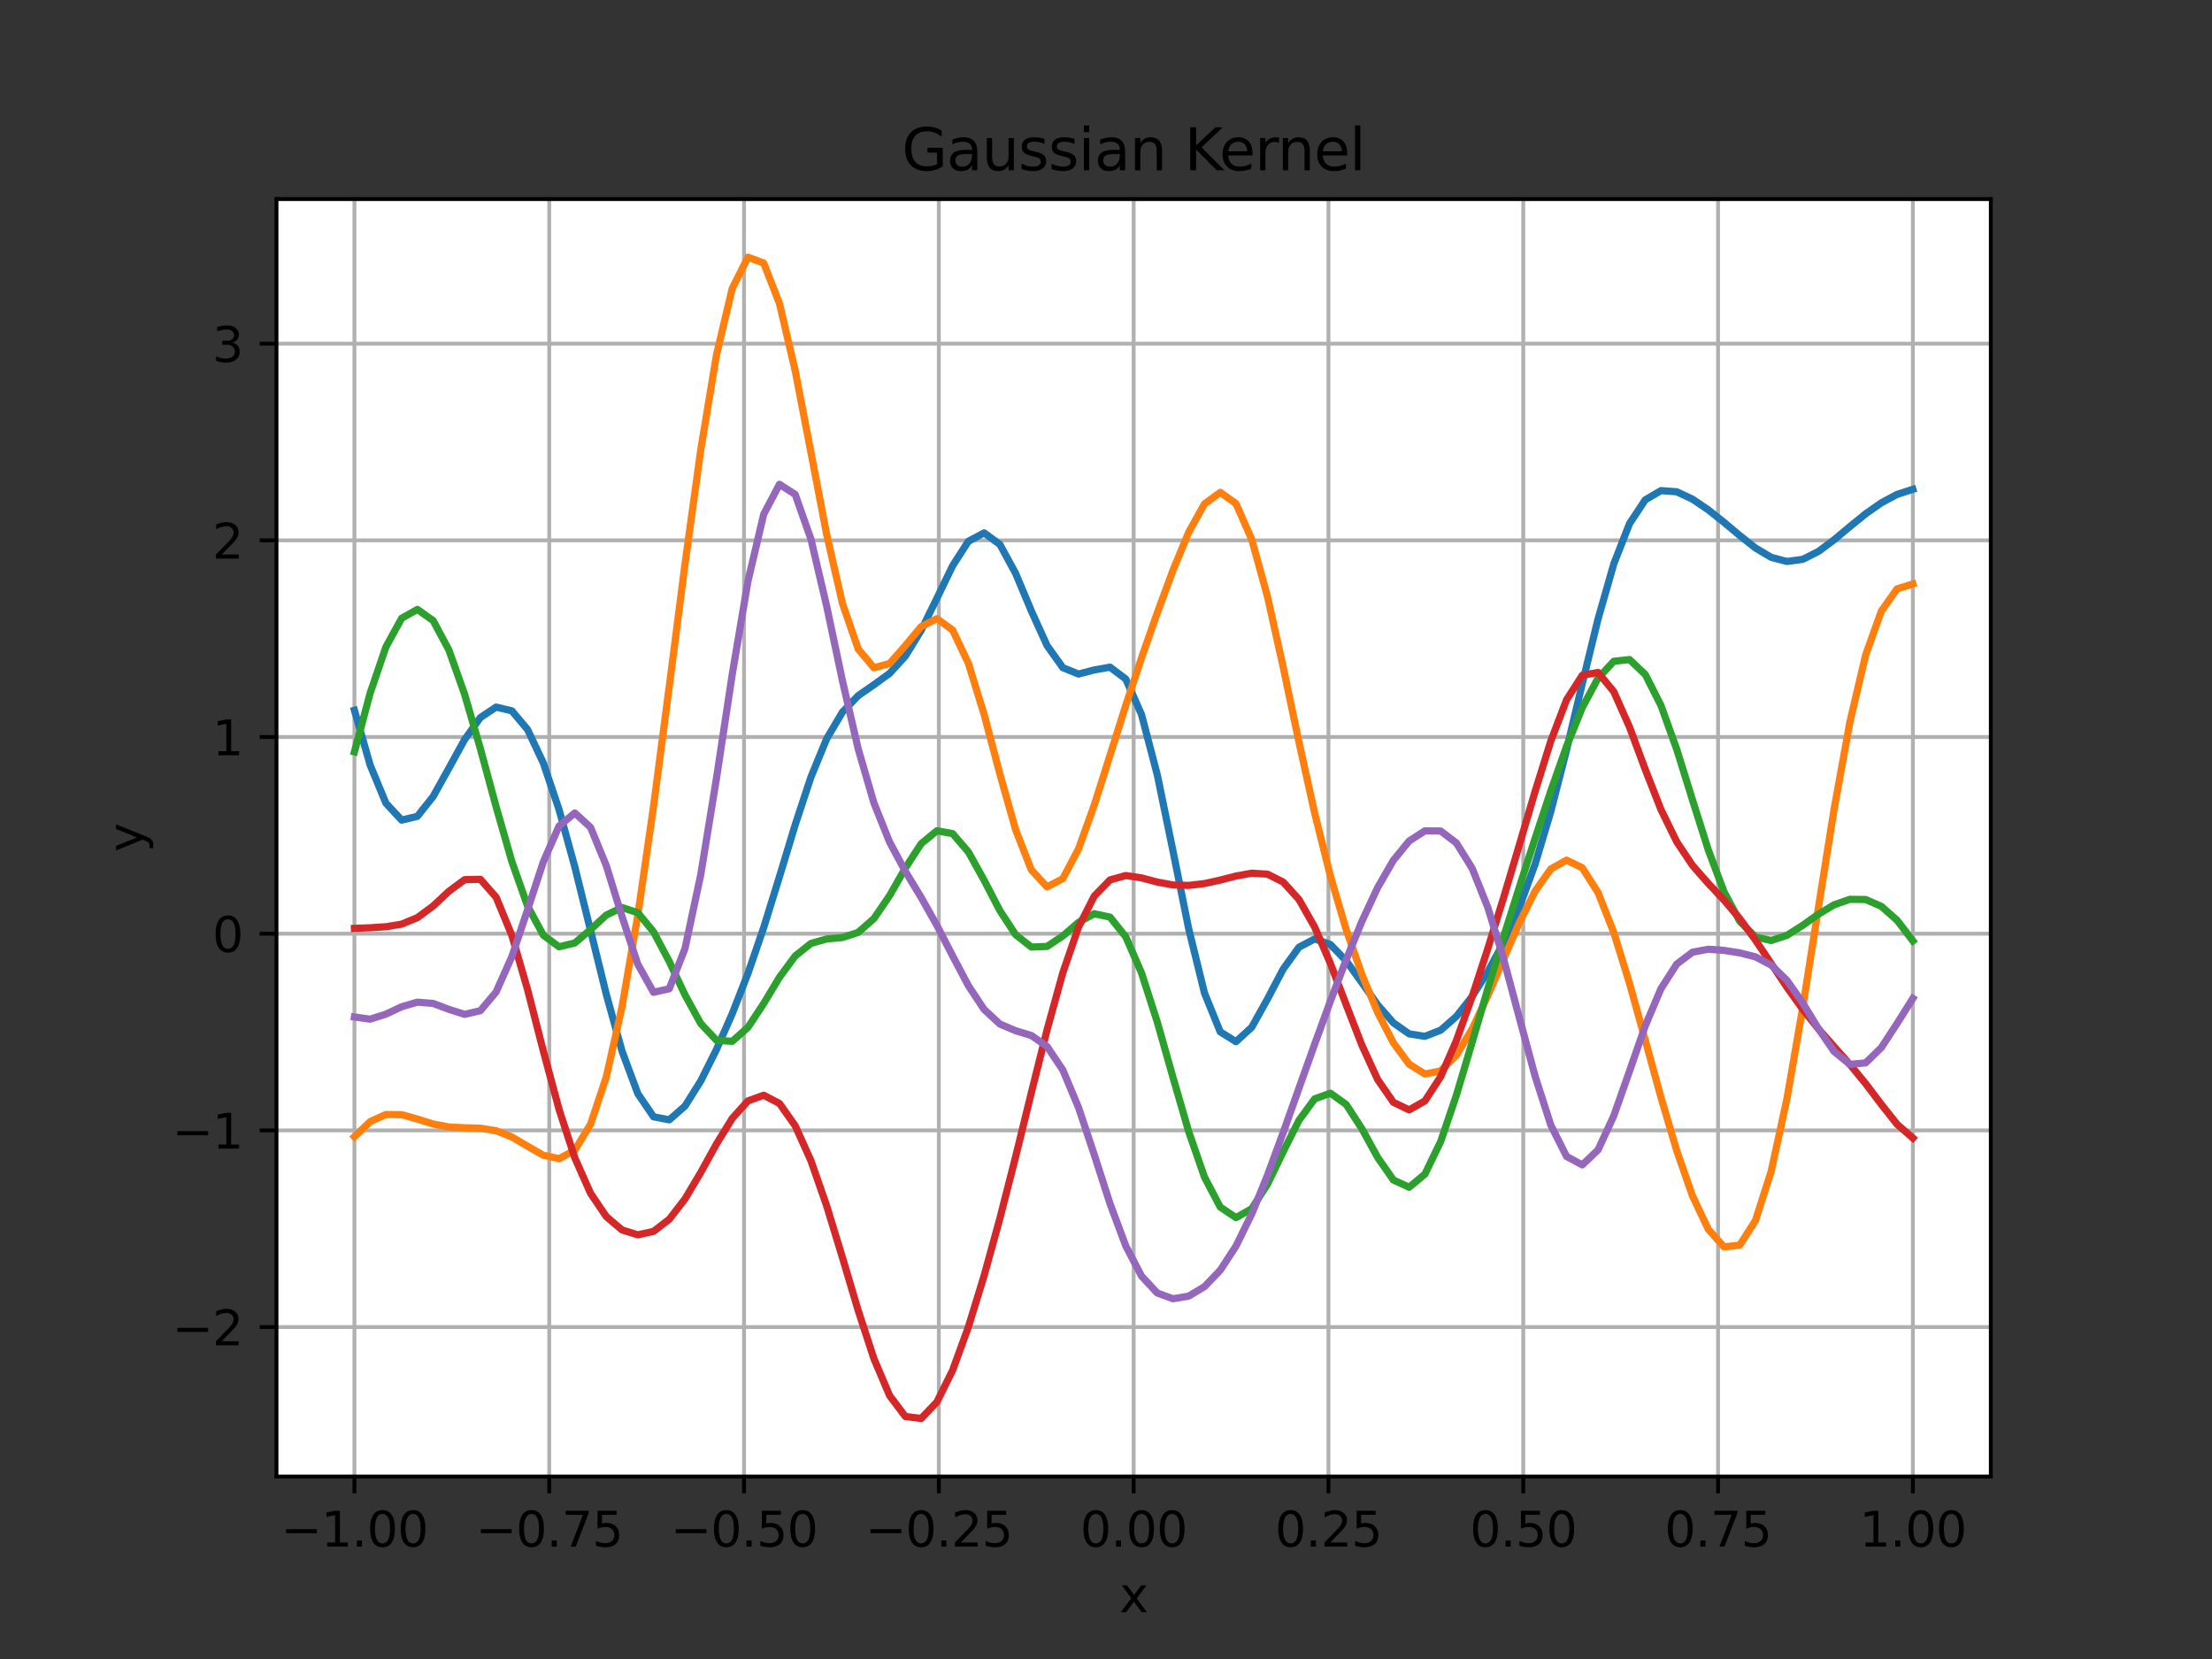 <?xml version="1.0" encoding="utf-8" standalone="no"?>
<!DOCTYPE svg PUBLIC "-//W3C//DTD SVG 1.1//EN"
  "http://www.w3.org/Graphics/SVG/1.1/DTD/svg11.dtd">
<svg xmlns:xlink="http://www.w3.org/1999/xlink" width="460.8pt" height="345.6pt" viewBox="0 0 460.8 345.6" xmlns="http://www.w3.org/2000/svg" version="1.1">
 <rect x="0" y="0" width="460.8" height="345.6" fill="#333333" stroke="none"/>
 <defs>
  <style type="text/css">*{stroke-linejoin: round; stroke-linecap: butt}</style>
 </defs>
 <g id="figure_1">
  <g id="patch_1">
   <path d="M 0 345.6 
L 460.8 345.6 
L 460.8 0 
L 0 0 
L 0 345.6 
z
" style="fill: none; opacity: 0"/>
  </g>
  <g id="axes_1">
   <g id="patch_2">
    <path d="M 57.6 307.584 
L 414.72 307.584 
L 414.72 41.472 
L 57.6 41.472 
z
" style="fill: #ffffff"/>
   </g>
   <g id="matplotlib.axis_1">
    <g id="xtick_1">
     <g id="line2d_1">
      <path d="M 73.833 307.584 
L 73.833 41.472 
" clip-path="url(#p475f5e8dbd)" style="fill: none; stroke: #b0b0b0; stroke-width: 0.8; stroke-linecap: square"/>
     </g>
     <g id="line2d_2">
      <defs>
       <path id="m6d3bdd84ae" d="M 0 0 
L 0 3.5 
" style="stroke: #000000; stroke-width: 0.8"/>
      </defs>
      <g>
       <use xlink:href="#m6d3bdd84ae" x="73.833" y="307.584" style="stroke: #000000; stroke-width: 0.8"/>
      </g>
     </g>
     <g id="text_1">
      <!-- −1.00 -->
      <g transform="translate(58.51 322.182)scale(0.1 -0.1)">
       <defs>
        <path id="DejaVuSans-2212" d="M 678 2272 
L 4684 2272 
L 4684 1741 
L 678 1741 
L 678 2272 
z
" transform="scale(0.016)"/>
        <path id="DejaVuSans-31" d="M 794 531 
L 1825 531 
L 1825 4091 
L 703 3866 
L 703 4441 
L 1819 4666 
L 2450 4666 
L 2450 531 
L 3481 531 
L 3481 0 
L 794 0 
L 794 531 
z
" transform="scale(0.016)"/>
        <path id="DejaVuSans-2e" d="M 684 794 
L 1344 794 
L 1344 0 
L 684 0 
L 684 794 
z
" transform="scale(0.016)"/>
        <path id="DejaVuSans-30" d="M 2034 4250 
Q 1547 4250 1301 3770 
Q 1056 3291 1056 2328 
Q 1056 1369 1301 889 
Q 1547 409 2034 409 
Q 2525 409 2770 889 
Q 3016 1369 3016 2328 
Q 3016 3291 2770 3770 
Q 2525 4250 2034 4250 
z
M 2034 4750 
Q 2819 4750 3233 4129 
Q 3647 3509 3647 2328 
Q 3647 1150 3233 529 
Q 2819 -91 2034 -91 
Q 1250 -91 836 529 
Q 422 1150 422 2328 
Q 422 3509 836 4129 
Q 1250 4750 2034 4750 
z
" transform="scale(0.016)"/>
       </defs>
       <use xlink:href="#DejaVuSans-2212"/>
       <use xlink:href="#DejaVuSans-31" x="83.789"/>
       <use xlink:href="#DejaVuSans-2e" x="147.412"/>
       <use xlink:href="#DejaVuSans-30" x="179.199"/>
       <use xlink:href="#DejaVuSans-30" x="242.822"/>
      </g>
     </g>
    </g>
    <g id="xtick_2">
     <g id="line2d_3">
      <path d="M 114.415 307.584 
L 114.415 41.472 
" clip-path="url(#p475f5e8dbd)" style="fill: none; stroke: #b0b0b0; stroke-width: 0.8; stroke-linecap: square"/>
     </g>
     <g id="line2d_4">
      <g>
       <use xlink:href="#m6d3bdd84ae" x="114.415" y="307.584" style="stroke: #000000; stroke-width: 0.8"/>
      </g>
     </g>
     <g id="text_2">
      <!-- −0.75 -->
      <g transform="translate(99.092 322.182)scale(0.1 -0.1)">
       <defs>
        <path id="DejaVuSans-37" d="M 525 4666 
L 3525 4666 
L 3525 4397 
L 1831 0 
L 1172 0 
L 2766 4134 
L 525 4134 
L 525 4666 
z
" transform="scale(0.016)"/>
        <path id="DejaVuSans-35" d="M 691 4666 
L 3169 4666 
L 3169 4134 
L 1269 4134 
L 1269 2991 
Q 1406 3038 1543 3061 
Q 1681 3084 1819 3084 
Q 2600 3084 3056 2656 
Q 3513 2228 3513 1497 
Q 3513 744 3044 326 
Q 2575 -91 1722 -91 
Q 1428 -91 1123 -41 
Q 819 9 494 109 
L 494 744 
Q 775 591 1075 516 
Q 1375 441 1709 441 
Q 2250 441 2565 725 
Q 2881 1009 2881 1497 
Q 2881 1984 2565 2268 
Q 2250 2553 1709 2553 
Q 1456 2553 1204 2497 
Q 953 2441 691 2322 
L 691 4666 
z
" transform="scale(0.016)"/>
       </defs>
       <use xlink:href="#DejaVuSans-2212"/>
       <use xlink:href="#DejaVuSans-30" x="83.789"/>
       <use xlink:href="#DejaVuSans-2e" x="147.412"/>
       <use xlink:href="#DejaVuSans-37" x="179.199"/>
       <use xlink:href="#DejaVuSans-35" x="242.822"/>
      </g>
     </g>
    </g>
    <g id="xtick_3">
     <g id="line2d_5">
      <path d="M 154.996 307.584 
L 154.996 41.472 
" clip-path="url(#p475f5e8dbd)" style="fill: none; stroke: #b0b0b0; stroke-width: 0.8; stroke-linecap: square"/>
     </g>
     <g id="line2d_6">
      <g>
       <use xlink:href="#m6d3bdd84ae" x="154.996" y="307.584" style="stroke: #000000; stroke-width: 0.8"/>
      </g>
     </g>
     <g id="text_3">
      <!-- −0.50 -->
      <g transform="translate(139.674 322.182)scale(0.1 -0.1)">
       <use xlink:href="#DejaVuSans-2212"/>
       <use xlink:href="#DejaVuSans-30" x="83.789"/>
       <use xlink:href="#DejaVuSans-2e" x="147.412"/>
       <use xlink:href="#DejaVuSans-35" x="179.199"/>
       <use xlink:href="#DejaVuSans-30" x="242.822"/>
      </g>
     </g>
    </g>
    <g id="xtick_4">
     <g id="line2d_7">
      <path d="M 195.578 307.584 
L 195.578 41.472 
" clip-path="url(#p475f5e8dbd)" style="fill: none; stroke: #b0b0b0; stroke-width: 0.8; stroke-linecap: square"/>
     </g>
     <g id="line2d_8">
      <g>
       <use xlink:href="#m6d3bdd84ae" x="195.578" y="307.584" style="stroke: #000000; stroke-width: 0.8"/>
      </g>
     </g>
     <g id="text_4">
      <!-- −0.25 -->
      <g transform="translate(180.256 322.182)scale(0.1 -0.1)">
       <defs>
        <path id="DejaVuSans-32" d="M 1228 531 
L 3431 531 
L 3431 0 
L 469 0 
L 469 531 
Q 828 903 1448 1529 
Q 2069 2156 2228 2338 
Q 2531 2678 2651 2914 
Q 2772 3150 2772 3378 
Q 2772 3750 2511 3984 
Q 2250 4219 1831 4219 
Q 1534 4219 1204 4116 
Q 875 4013 500 3803 
L 500 4441 
Q 881 4594 1212 4672 
Q 1544 4750 1819 4750 
Q 2544 4750 2975 4387 
Q 3406 4025 3406 3419 
Q 3406 3131 3298 2873 
Q 3191 2616 2906 2266 
Q 2828 2175 2409 1742 
Q 1991 1309 1228 531 
z
" transform="scale(0.016)"/>
       </defs>
       <use xlink:href="#DejaVuSans-2212"/>
       <use xlink:href="#DejaVuSans-30" x="83.789"/>
       <use xlink:href="#DejaVuSans-2e" x="147.412"/>
       <use xlink:href="#DejaVuSans-32" x="179.199"/>
       <use xlink:href="#DejaVuSans-35" x="242.822"/>
      </g>
     </g>
    </g>
    <g id="xtick_5">
     <g id="line2d_9">
      <path d="M 236.16 307.584 
L 236.16 41.472 
" clip-path="url(#p475f5e8dbd)" style="fill: none; stroke: #b0b0b0; stroke-width: 0.8; stroke-linecap: square"/>
     </g>
     <g id="line2d_10">
      <g>
       <use xlink:href="#m6d3bdd84ae" x="236.16" y="307.584" style="stroke: #000000; stroke-width: 0.8"/>
      </g>
     </g>
     <g id="text_5">
      <!-- 0.00 -->
      <g transform="translate(225.027 322.182)scale(0.1 -0.1)">
       <use xlink:href="#DejaVuSans-30"/>
       <use xlink:href="#DejaVuSans-2e" x="63.623"/>
       <use xlink:href="#DejaVuSans-30" x="95.41"/>
       <use xlink:href="#DejaVuSans-30" x="159.033"/>
      </g>
     </g>
    </g>
    <g id="xtick_6">
     <g id="line2d_11">
      <path d="M 276.742 307.584 
L 276.742 41.472 
" clip-path="url(#p475f5e8dbd)" style="fill: none; stroke: #b0b0b0; stroke-width: 0.8; stroke-linecap: square"/>
     </g>
     <g id="line2d_12">
      <g>
       <use xlink:href="#m6d3bdd84ae" x="276.742" y="307.584" style="stroke: #000000; stroke-width: 0.8"/>
      </g>
     </g>
     <g id="text_6">
      <!-- 0.25 -->
      <g transform="translate(265.609 322.182)scale(0.1 -0.1)">
       <use xlink:href="#DejaVuSans-30"/>
       <use xlink:href="#DejaVuSans-2e" x="63.623"/>
       <use xlink:href="#DejaVuSans-32" x="95.41"/>
       <use xlink:href="#DejaVuSans-35" x="159.033"/>
      </g>
     </g>
    </g>
    <g id="xtick_7">
     <g id="line2d_13">
      <path d="M 317.324 307.584 
L 317.324 41.472 
" clip-path="url(#p475f5e8dbd)" style="fill: none; stroke: #b0b0b0; stroke-width: 0.8; stroke-linecap: square"/>
     </g>
     <g id="line2d_14">
      <g>
       <use xlink:href="#m6d3bdd84ae" x="317.324" y="307.584" style="stroke: #000000; stroke-width: 0.8"/>
      </g>
     </g>
     <g id="text_7">
      <!-- 0.50 -->
      <g transform="translate(306.191 322.182)scale(0.1 -0.1)">
       <use xlink:href="#DejaVuSans-30"/>
       <use xlink:href="#DejaVuSans-2e" x="63.623"/>
       <use xlink:href="#DejaVuSans-35" x="95.41"/>
       <use xlink:href="#DejaVuSans-30" x="159.033"/>
      </g>
     </g>
    </g>
    <g id="xtick_8">
     <g id="line2d_15">
      <path d="M 357.905 307.584 
L 357.905 41.472 
" clip-path="url(#p475f5e8dbd)" style="fill: none; stroke: #b0b0b0; stroke-width: 0.8; stroke-linecap: square"/>
     </g>
     <g id="line2d_16">
      <g>
       <use xlink:href="#m6d3bdd84ae" x="357.905" y="307.584" style="stroke: #000000; stroke-width: 0.8"/>
      </g>
     </g>
     <g id="text_8">
      <!-- 0.75 -->
      <g transform="translate(346.773 322.182)scale(0.1 -0.1)">
       <use xlink:href="#DejaVuSans-30"/>
       <use xlink:href="#DejaVuSans-2e" x="63.623"/>
       <use xlink:href="#DejaVuSans-37" x="95.41"/>
       <use xlink:href="#DejaVuSans-35" x="159.033"/>
      </g>
     </g>
    </g>
    <g id="xtick_9">
     <g id="line2d_17">
      <path d="M 398.487 307.584 
L 398.487 41.472 
" clip-path="url(#p475f5e8dbd)" style="fill: none; stroke: #b0b0b0; stroke-width: 0.8; stroke-linecap: square"/>
     </g>
     <g id="line2d_18">
      <g>
       <use xlink:href="#m6d3bdd84ae" x="398.487" y="307.584" style="stroke: #000000; stroke-width: 0.8"/>
      </g>
     </g>
     <g id="text_9">
      <!-- 1.00 -->
      <g transform="translate(387.354 322.182)scale(0.1 -0.1)">
       <use xlink:href="#DejaVuSans-31"/>
       <use xlink:href="#DejaVuSans-2e" x="63.623"/>
       <use xlink:href="#DejaVuSans-30" x="95.41"/>
       <use xlink:href="#DejaVuSans-30" x="159.033"/>
      </g>
     </g>
    </g>
    <g id="text_10">
     <!-- x -->
     <g transform="translate(233.201 335.861)scale(0.1 -0.1)">
      <defs>
       <path id="DejaVuSans-78" d="M 3513 3500 
L 2247 1797 
L 3578 0 
L 2900 0 
L 1881 1375 
L 863 0 
L 184 0 
L 1544 1831 
L 300 3500 
L 978 3500 
L 1906 2253 
L 2834 3500 
L 3513 3500 
z
" transform="scale(0.016)"/>
      </defs>
      <use xlink:href="#DejaVuSans-78"/>
     </g>
    </g>
   </g>
   <g id="matplotlib.axis_2">
    <g id="ytick_1">
     <g id="line2d_19">
      <path d="M 57.6 276.449 
L 414.72 276.449 
" clip-path="url(#p475f5e8dbd)" style="fill: none; stroke: #b0b0b0; stroke-width: 0.8; stroke-linecap: square"/>
     </g>
     <g id="line2d_20">
      <defs>
       <path id="mbc066b04fd" d="M 0 0 
L -3.5 0 
" style="stroke: #000000; stroke-width: 0.8"/>
      </defs>
      <g>
       <use xlink:href="#mbc066b04fd" x="57.6" y="276.449" style="stroke: #000000; stroke-width: 0.8"/>
      </g>
     </g>
     <g id="text_11">
      <!-- −2 -->
      <g transform="translate(35.858 280.249)scale(0.1 -0.1)">
       <use xlink:href="#DejaVuSans-2212"/>
       <use xlink:href="#DejaVuSans-32" x="83.789"/>
      </g>
     </g>
    </g>
    <g id="ytick_2">
     <g id="line2d_21">
      <path d="M 57.6 235.478 
L 414.72 235.478 
" clip-path="url(#p475f5e8dbd)" style="fill: none; stroke: #b0b0b0; stroke-width: 0.8; stroke-linecap: square"/>
     </g>
     <g id="line2d_22">
      <g>
       <use xlink:href="#mbc066b04fd" x="57.6" y="235.478" style="stroke: #000000; stroke-width: 0.8"/>
      </g>
     </g>
     <g id="text_12">
      <!-- −1 -->
      <g transform="translate(35.858 239.277)scale(0.1 -0.1)">
       <use xlink:href="#DejaVuSans-2212"/>
       <use xlink:href="#DejaVuSans-31" x="83.789"/>
      </g>
     </g>
    </g>
    <g id="ytick_3">
     <g id="line2d_23">
      <path d="M 57.6 194.507 
L 414.72 194.507 
" clip-path="url(#p475f5e8dbd)" style="fill: none; stroke: #b0b0b0; stroke-width: 0.8; stroke-linecap: square"/>
     </g>
     <g id="line2d_24">
      <g>
       <use xlink:href="#mbc066b04fd" x="57.6" y="194.507" style="stroke: #000000; stroke-width: 0.8"/>
      </g>
     </g>
     <g id="text_13">
      <!-- 0 -->
      <g transform="translate(44.237 198.306)scale(0.1 -0.1)">
       <use xlink:href="#DejaVuSans-30"/>
      </g>
     </g>
    </g>
    <g id="ytick_4">
     <g id="line2d_25">
      <path d="M 57.6 153.535 
L 414.72 153.535 
" clip-path="url(#p475f5e8dbd)" style="fill: none; stroke: #b0b0b0; stroke-width: 0.8; stroke-linecap: square"/>
     </g>
     <g id="line2d_26">
      <g>
       <use xlink:href="#mbc066b04fd" x="57.6" y="153.535" style="stroke: #000000; stroke-width: 0.8"/>
      </g>
     </g>
     <g id="text_14">
      <!-- 1 -->
      <g transform="translate(44.237 157.335)scale(0.1 -0.1)">
       <use xlink:href="#DejaVuSans-31"/>
      </g>
     </g>
    </g>
    <g id="ytick_5">
     <g id="line2d_27">
      <path d="M 57.6 112.564 
L 414.72 112.564 
" clip-path="url(#p475f5e8dbd)" style="fill: none; stroke: #b0b0b0; stroke-width: 0.8; stroke-linecap: square"/>
     </g>
     <g id="line2d_28">
      <g>
       <use xlink:href="#mbc066b04fd" x="57.6" y="112.564" style="stroke: #000000; stroke-width: 0.8"/>
      </g>
     </g>
     <g id="text_15">
      <!-- 2 -->
      <g transform="translate(44.237 116.363)scale(0.1 -0.1)">
       <use xlink:href="#DejaVuSans-32"/>
      </g>
     </g>
    </g>
    <g id="ytick_6">
     <g id="line2d_29">
      <path d="M 57.6 71.593 
L 414.72 71.593 
" clip-path="url(#p475f5e8dbd)" style="fill: none; stroke: #b0b0b0; stroke-width: 0.8; stroke-linecap: square"/>
     </g>
     <g id="line2d_30">
      <g>
       <use xlink:href="#mbc066b04fd" x="57.6" y="71.593" style="stroke: #000000; stroke-width: 0.8"/>
      </g>
     </g>
     <g id="text_16">
      <!-- 3 -->
      <g transform="translate(44.237 75.392)scale(0.1 -0.1)">
       <defs>
        <path id="DejaVuSans-33" d="M 2597 2516 
Q 3050 2419 3304 2112 
Q 3559 1806 3559 1356 
Q 3559 666 3084 287 
Q 2609 -91 1734 -91 
Q 1441 -91 1130 -33 
Q 819 25 488 141 
L 488 750 
Q 750 597 1062 519 
Q 1375 441 1716 441 
Q 2309 441 2620 675 
Q 2931 909 2931 1356 
Q 2931 1769 2642 2001 
Q 2353 2234 1838 2234 
L 1294 2234 
L 1294 2753 
L 1863 2753 
Q 2328 2753 2575 2939 
Q 2822 3125 2822 3475 
Q 2822 3834 2567 4026 
Q 2313 4219 1838 4219 
Q 1578 4219 1281 4162 
Q 984 4106 628 3988 
L 628 4550 
Q 988 4650 1302 4700 
Q 1616 4750 1894 4750 
Q 2613 4750 3031 4423 
Q 3450 4097 3450 3541 
Q 3450 3153 3228 2886 
Q 3006 2619 2597 2516 
z
" transform="scale(0.016)"/>
       </defs>
       <use xlink:href="#DejaVuSans-33"/>
      </g>
     </g>
    </g>
    <g id="text_17">
     <!-- y -->
     <g transform="translate(29.778 177.487)rotate(-90)scale(0.1 -0.1)">
      <defs>
       <path id="DejaVuSans-79" d="M 2059 -325 
Q 1816 -950 1584 -1140 
Q 1353 -1331 966 -1331 
L 506 -1331 
L 506 -850 
L 844 -850 
Q 1081 -850 1212 -737 
Q 1344 -625 1503 -206 
L 1606 56 
L 191 3500 
L 800 3500 
L 1894 763 
L 2988 3500 
L 3597 3500 
L 2059 -325 
z
" transform="scale(0.016)"/>
      </defs>
      <use xlink:href="#DejaVuSans-79"/>
     </g>
    </g>
   </g>
   <g id="line2d_31">
    <path d="M 73.833 147.964 
L 77.112 159.389 
L 80.391 167.317 
L 83.671 170.846 
L 86.95 170.052 
L 90.229 165.925 
L 93.509 160.03 
L 96.788 154.065 
L 100.067 149.482 
L 103.347 147.3 
L 106.626 148.074 
L 109.905 151.987 
L 113.185 158.952 
L 116.464 168.667 
L 119.743 180.584 
L 123.023 193.828 
L 126.302 207.137 
L 129.581 218.968 
L 132.861 227.811 
L 136.14 232.642 
L 139.42 233.282 
L 142.699 230.412 
L 145.978 225.183 
L 149.258 218.617 
L 152.537 211.175 
L 155.816 202.777 
L 159.096 193.211 
L 162.375 182.636 
L 165.654 171.809 
L 168.934 161.879 
L 172.213 153.896 
L 175.492 148.343 
L 178.772 144.918 
L 182.051 142.652 
L 185.33 140.271 
L 188.61 136.667 
L 191.889 131.333 
L 195.168 124.645 
L 198.448 117.861 
L 201.727 112.762 
L 205.006 111.01 
L 208.286 113.408 
L 211.565 119.429 
L 214.844 127.264 
L 218.124 134.488 
L 221.403 139.088 
L 224.682 140.414 
L 227.962 139.562 
L 231.241 138.983 
L 234.52 141.453 
L 237.8 148.871 
L 241.079 161.395 
L 244.358 177.293 
L 247.638 193.538 
L 250.917 206.877 
L 254.196 214.946 
L 257.476 216.999 
L 260.755 214 
L 264.034 208.118 
L 267.314 201.872 
L 270.593 197.325 
L 273.872 195.589 
L 277.152 196.758 
L 280.431 200.154 
L 283.71 204.711 
L 286.99 209.323 
L 290.269 213.08 
L 293.548 215.369 
L 296.828 215.887 
L 300.107 214.614 
L 303.386 211.746 
L 306.666 207.597 
L 309.945 202.438 
L 313.224 196.324 
L 316.504 189.004 
L 319.783 180.028 
L 323.062 169.057 
L 326.342 156.232 
L 329.621 142.393 
L 332.9 128.957 
L 336.18 117.472 
L 339.459 109.075 
L 342.739 104.125 
L 346.018 102.205 
L 349.297 102.449 
L 352.577 103.983 
L 355.856 106.207 
L 359.135 108.807 
L 362.415 111.563 
L 365.694 114.152 
L 368.973 116.106 
L 372.253 116.97 
L 375.532 116.52 
L 378.811 114.878 
L 382.091 112.442 
L 385.37 109.694 
L 388.649 107.036 
L 391.929 104.738 
L 395.208 102.99 
L 398.487 101.934 
" clip-path="url(#p475f5e8dbd)" style="fill: none; stroke: #1f77b4; stroke-width: 1.5; stroke-linecap: square"/>
   </g>
   <g id="line2d_32">
    <path d="M 73.833 236.794 
L 77.112 233.647 
L 80.391 232.171 
L 83.671 232.206 
L 86.95 233.122 
L 90.229 234.151 
L 93.509 234.773 
L 96.788 234.939 
L 100.067 235.024 
L 103.347 235.552 
L 106.626 236.852 
L 109.905 238.786 
L 113.185 240.666 
L 116.464 241.373 
L 119.743 239.606 
L 123.023 234.194 
L 126.302 224.337 
L 129.581 209.752 
L 132.861 190.704 
L 136.14 168.002 
L 139.42 142.989 
L 142.699 117.5 
L 145.978 93.724 
L 149.258 73.927 
L 152.537 60.092 
L 155.816 53.568 
L 159.096 54.81 
L 162.375 63.236 
L 165.654 77.22 
L 168.934 94.259 
L 172.213 111.372 
L 175.492 125.701 
L 178.772 135.192 
L 182.051 139.112 
L 185.33 138.215 
L 188.61 134.483 
L 191.889 130.533 
L 195.168 128.877 
L 198.448 131.254 
L 201.727 138.178 
L 205.006 148.817 
L 208.286 161.215 
L 211.565 172.825 
L 214.844 181.218 
L 218.124 184.763 
L 221.403 183.037 
L 224.682 176.825 
L 227.962 167.691 
L 231.241 157.322 
L 234.52 146.939 
L 237.8 137.056 
L 241.079 127.677 
L 244.358 118.79 
L 247.638 110.852 
L 250.917 104.96 
L 254.196 102.57 
L 257.476 104.907 
L 260.755 112.371 
L 264.034 124.263 
L 267.314 138.982 
L 270.593 154.583 
L 273.872 169.411 
L 277.152 182.509 
L 280.431 193.648 
L 283.71 203.037 
L 286.99 210.916 
L 290.269 217.25 
L 293.548 221.684 
L 296.828 223.737 
L 300.107 223.096 
L 303.386 219.824 
L 306.666 214.367 
L 309.945 207.421 
L 313.224 199.767 
L 316.504 192.222 
L 319.783 185.66 
L 323.062 181.019 
L 326.342 179.187 
L 329.621 180.78 
L 332.9 185.937 
L 336.18 194.249 
L 339.459 204.859 
L 342.739 216.682 
L 346.018 228.626 
L 349.297 239.718 
L 352.577 249.121 
L 355.856 256.063 
L 359.135 259.753 
L 362.415 259.386 
L 365.694 254.255 
L 368.973 243.998 
L 372.253 228.876 
L 375.532 209.954 
L 378.811 189.062 
L 382.091 168.476 
L 385.37 150.403 
L 388.649 136.446 
L 391.929 127.284 
L 395.208 122.659 
L 398.487 121.65 
" clip-path="url(#p475f5e8dbd)" style="fill: none; stroke: #ff7f0e; stroke-width: 1.5; stroke-linecap: square"/>
   </g>
   <g id="line2d_33">
    <path d="M 73.833 156.623 
L 77.112 144.385 
L 80.391 134.771 
L 83.671 128.794 
L 86.95 126.951 
L 90.229 129.274 
L 93.509 135.403 
L 96.788 144.634 
L 100.067 155.95 
L 103.347 168.052 
L 106.626 179.464 
L 109.905 188.75 
L 113.185 194.818 
L 116.464 197.238 
L 119.743 196.437 
L 123.023 193.655 
L 126.302 190.624 
L 129.581 189.059 
L 132.861 190.132 
L 136.14 194.115 
L 139.42 200.307 
L 142.699 207.259 
L 145.978 213.231 
L 149.258 216.718 
L 152.537 216.924 
L 155.816 214.013 
L 159.096 209.043 
L 162.375 203.587 
L 165.654 199.142 
L 168.934 196.535 
L 172.213 195.606 
L 175.492 195.307 
L 178.772 194.236 
L 182.051 191.354 
L 185.33 186.559 
L 188.61 180.813 
L 191.889 175.765 
L 195.168 173.062 
L 198.448 173.664 
L 201.727 177.469 
L 205.006 183.372 
L 208.286 189.681 
L 211.565 194.704 
L 214.844 197.288 
L 218.124 197.158 
L 221.403 194.981 
L 224.682 192.146 
L 227.962 190.342 
L 231.241 191.057 
L 234.52 195.16 
L 237.8 202.688 
L 241.079 212.894 
L 244.358 224.457 
L 247.638 235.77 
L 250.917 245.218 
L 254.196 251.451 
L 257.476 253.658 
L 260.755 251.799 
L 264.034 246.7 
L 267.314 239.918 
L 270.593 233.383 
L 273.872 228.914 
L 277.152 227.729 
L 280.431 230.083 
L 283.71 235.133 
L 286.99 241.112 
L 290.269 245.82 
L 293.548 247.324 
L 296.828 244.604 
L 300.107 237.837 
L 303.386 228.177 
L 306.666 217.144 
L 309.945 205.958 
L 313.224 195.181 
L 316.504 184.812 
L 319.783 174.668 
L 323.062 164.767 
L 326.342 155.472 
L 329.621 147.404 
L 332.9 141.275 
L 336.18 137.757 
L 339.459 137.398 
L 342.739 140.509 
L 346.018 146.978 
L 349.297 156.11 
L 352.577 166.645 
L 355.856 177.014 
L 359.135 185.756 
L 362.415 191.908 
L 365.694 195.187 
L 368.973 195.928 
L 372.253 194.846 
L 375.532 192.766 
L 378.811 190.441 
L 382.091 188.479 
L 385.37 187.347 
L 388.649 187.386 
L 391.929 188.817 
L 395.208 191.714 
L 398.487 195.997 
" clip-path="url(#p475f5e8dbd)" style="fill: none; stroke: #2ca02c; stroke-width: 1.5; stroke-linecap: square"/>
   </g>
   <g id="line2d_34">
    <path d="M 73.833 193.393 
L 77.112 193.269 
L 80.391 193.055 
L 83.671 192.514 
L 86.95 191.16 
L 90.229 188.736 
L 93.509 185.676 
L 96.788 183.247 
L 100.067 183.174 
L 103.347 186.902 
L 106.626 194.859 
L 109.905 206.16 
L 113.185 218.938 
L 116.464 231.121 
L 119.743 241.199 
L 123.023 248.584 
L 126.302 253.441 
L 129.581 256.223 
L 132.861 257.237 
L 136.14 256.522 
L 139.42 253.999 
L 142.699 249.757 
L 145.978 244.246 
L 149.258 238.301 
L 152.537 232.982 
L 155.816 229.334 
L 159.096 228.156 
L 162.375 229.869 
L 165.654 234.512 
L 168.934 241.804 
L 172.213 251.213 
L 175.492 261.959 
L 178.772 272.99 
L 182.051 283.028 
L 185.33 290.748 
L 188.61 295.081 
L 191.889 295.488 
L 195.168 292.075 
L 198.448 285.456 
L 201.727 276.446 
L 205.006 265.754 
L 208.286 253.839 
L 211.565 241.006 
L 214.844 227.661 
L 218.124 214.528 
L 221.403 202.651 
L 224.682 193.12 
L 227.962 186.658 
L 231.241 183.301 
L 234.52 182.391 
L 237.8 182.876 
L 241.079 183.748 
L 244.358 184.354 
L 247.638 184.449 
L 250.917 184.062 
L 254.196 183.339 
L 257.476 182.498 
L 260.755 181.902 
L 264.034 182.102 
L 267.314 183.748 
L 270.593 187.373 
L 273.872 193.14 
L 277.152 200.714 
L 280.431 209.288 
L 283.71 217.747 
L 286.99 224.888 
L 290.269 229.629 
L 293.548 231.21 
L 296.828 229.35 
L 300.107 224.309 
L 303.386 216.785 
L 306.666 207.641 
L 309.945 197.588 
L 313.224 186.999 
L 316.504 176.013 
L 319.783 164.888 
L 323.062 154.373 
L 326.342 145.788 
L 329.621 140.668 
L 332.9 140.091 
L 336.18 144.084 
L 339.459 151.47 
L 342.739 160.303 
L 346.018 168.661 
L 349.297 175.369 
L 352.577 180.277 
L 355.856 184.02 
L 359.135 187.493 
L 362.415 191.361 
L 365.694 195.839 
L 368.973 200.734 
L 372.253 205.654 
L 375.532 210.24 
L 378.811 214.335 
L 382.091 218.058 
L 385.37 221.747 
L 388.649 225.743 
L 391.929 230.076 
L 395.208 234.219 
L 398.487 237.073 
" clip-path="url(#p475f5e8dbd)" style="fill: none; stroke: #d62728; stroke-width: 1.5; stroke-linecap: square"/>
   </g>
   <g id="line2d_35">
    <path d="M 73.833 211.854 
L 77.112 212.31 
L 80.391 211.269 
L 83.671 209.725 
L 86.95 208.77 
L 90.229 209.033 
L 93.509 210.265 
L 96.788 211.31 
L 100.067 210.549 
L 103.347 206.649 
L 106.626 199.289 
L 109.905 189.511 
L 113.185 179.538 
L 116.464 172.07 
L 119.743 169.356 
L 123.023 172.358 
L 126.302 180.33 
L 129.581 190.934 
L 132.861 200.856 
L 136.14 206.717 
L 139.42 205.977 
L 142.699 197.589 
L 145.978 182.225 
L 149.258 162.102 
L 152.537 140.495 
L 155.816 121.066 
L 159.096 107.12 
L 162.375 100.888 
L 165.654 102.997 
L 168.934 112.314 
L 172.213 126.298 
L 175.492 141.789 
L 178.772 155.992 
L 182.051 167.27 
L 185.33 175.45 
L 188.61 181.53 
L 191.889 186.947 
L 195.168 192.76 
L 198.448 199.127 
L 201.727 205.326 
L 205.006 210.283 
L 208.286 213.324 
L 211.565 214.718 
L 214.844 215.711 
L 218.124 217.998 
L 221.403 222.905 
L 224.682 230.73 
L 227.962 240.575 
L 231.241 250.758 
L 234.52 259.548 
L 237.8 265.828 
L 241.079 269.358 
L 244.358 270.555 
L 247.638 270.002 
L 250.917 268.033 
L 254.196 264.622 
L 257.476 259.588 
L 260.755 252.898 
L 264.034 244.84 
L 267.314 235.932 
L 270.593 226.704 
L 273.872 217.512 
L 277.152 208.539 
L 280.431 199.93 
L 283.71 191.929 
L 286.99 184.896 
L 290.269 179.217 
L 293.548 175.201 
L 296.828 173.085 
L 300.107 173.111 
L 303.386 175.598 
L 306.666 180.872 
L 309.945 189.05 
L 313.224 199.764 
L 316.504 212.004 
L 319.783 224.169 
L 323.062 234.377 
L 326.342 240.908 
L 329.621 242.673 
L 332.9 239.546 
L 336.18 232.448 
L 339.459 223.136 
L 342.739 213.7 
L 346.018 205.939 
L 349.297 200.834 
L 352.577 198.361 
L 355.856 197.739 
L 359.135 197.985 
L 362.415 198.495 
L 365.694 199.327 
L 368.973 201.049 
L 372.253 204.231 
L 375.532 208.907 
L 378.811 214.309 
L 382.091 219.062 
L 385.37 221.726 
L 388.649 221.418 
L 391.929 218.222 
L 395.208 213.191 
L 398.487 207.983 
" clip-path="url(#p475f5e8dbd)" style="fill: none; stroke: #9467bd; stroke-width: 1.5; stroke-linecap: square"/>
   </g>
   <g id="patch_3">
    <path d="M 57.6 307.584 
L 57.6 41.472 
" style="fill: none; stroke: #000000; stroke-width: 0.8; stroke-linejoin: miter; stroke-linecap: square"/>
   </g>
   <g id="patch_4">
    <path d="M 414.72 307.584 
L 414.72 41.472 
" style="fill: none; stroke: #000000; stroke-width: 0.8; stroke-linejoin: miter; stroke-linecap: square"/>
   </g>
   <g id="patch_5">
    <path d="M 57.6 307.584 
L 414.72 307.584 
" style="fill: none; stroke: #000000; stroke-width: 0.8; stroke-linejoin: miter; stroke-linecap: square"/>
   </g>
   <g id="patch_6">
    <path d="M 57.6 41.472 
L 414.72 41.472 
" style="fill: none; stroke: #000000; stroke-width: 0.8; stroke-linejoin: miter; stroke-linecap: square"/>
   </g>
   <g id="text_18">
    <!-- Gaussian Kernel -->
    <g transform="translate(187.878 35.472)scale(0.12 -0.12)">
     <defs>
      <path id="DejaVuSans-47" d="M 3809 666 
L 3809 1919 
L 2778 1919 
L 2778 2438 
L 4434 2438 
L 4434 434 
Q 4069 175 3628 42 
Q 3188 -91 2688 -91 
Q 1594 -91 976 548 
Q 359 1188 359 2328 
Q 359 3472 976 4111 
Q 1594 4750 2688 4750 
Q 3144 4750 3555 4637 
Q 3966 4525 4313 4306 
L 4313 3634 
Q 3963 3931 3569 4081 
Q 3175 4231 2741 4231 
Q 1884 4231 1454 3753 
Q 1025 3275 1025 2328 
Q 1025 1384 1454 906 
Q 1884 428 2741 428 
Q 3075 428 3337 486 
Q 3600 544 3809 666 
z
" transform="scale(0.016)"/>
      <path id="DejaVuSans-61" d="M 2194 1759 
Q 1497 1759 1228 1600 
Q 959 1441 959 1056 
Q 959 750 1161 570 
Q 1363 391 1709 391 
Q 2188 391 2477 730 
Q 2766 1069 2766 1631 
L 2766 1759 
L 2194 1759 
z
M 3341 1997 
L 3341 0 
L 2766 0 
L 2766 531 
Q 2569 213 2275 61 
Q 1981 -91 1556 -91 
Q 1019 -91 701 211 
Q 384 513 384 1019 
Q 384 1609 779 1909 
Q 1175 2209 1959 2209 
L 2766 2209 
L 2766 2266 
Q 2766 2663 2505 2880 
Q 2244 3097 1772 3097 
Q 1472 3097 1187 3025 
Q 903 2953 641 2809 
L 641 3341 
Q 956 3463 1253 3523 
Q 1550 3584 1831 3584 
Q 2591 3584 2966 3190 
Q 3341 2797 3341 1997 
z
" transform="scale(0.016)"/>
      <path id="DejaVuSans-75" d="M 544 1381 
L 544 3500 
L 1119 3500 
L 1119 1403 
Q 1119 906 1312 657 
Q 1506 409 1894 409 
Q 2359 409 2629 706 
Q 2900 1003 2900 1516 
L 2900 3500 
L 3475 3500 
L 3475 0 
L 2900 0 
L 2900 538 
Q 2691 219 2414 64 
Q 2138 -91 1772 -91 
Q 1169 -91 856 284 
Q 544 659 544 1381 
z
M 1991 3584 
L 1991 3584 
z
" transform="scale(0.016)"/>
      <path id="DejaVuSans-73" d="M 2834 3397 
L 2834 2853 
Q 2591 2978 2328 3040 
Q 2066 3103 1784 3103 
Q 1356 3103 1142 2972 
Q 928 2841 928 2578 
Q 928 2378 1081 2264 
Q 1234 2150 1697 2047 
L 1894 2003 
Q 2506 1872 2764 1633 
Q 3022 1394 3022 966 
Q 3022 478 2636 193 
Q 2250 -91 1575 -91 
Q 1294 -91 989 -36 
Q 684 19 347 128 
L 347 722 
Q 666 556 975 473 
Q 1284 391 1588 391 
Q 1994 391 2212 530 
Q 2431 669 2431 922 
Q 2431 1156 2273 1281 
Q 2116 1406 1581 1522 
L 1381 1569 
Q 847 1681 609 1914 
Q 372 2147 372 2553 
Q 372 3047 722 3315 
Q 1072 3584 1716 3584 
Q 2034 3584 2315 3537 
Q 2597 3491 2834 3397 
z
" transform="scale(0.016)"/>
      <path id="DejaVuSans-69" d="M 603 3500 
L 1178 3500 
L 1178 0 
L 603 0 
L 603 3500 
z
M 603 4863 
L 1178 4863 
L 1178 4134 
L 603 4134 
L 603 4863 
z
" transform="scale(0.016)"/>
      <path id="DejaVuSans-6e" d="M 3513 2113 
L 3513 0 
L 2938 0 
L 2938 2094 
Q 2938 2591 2744 2837 
Q 2550 3084 2163 3084 
Q 1697 3084 1428 2787 
Q 1159 2491 1159 1978 
L 1159 0 
L 581 0 
L 581 3500 
L 1159 3500 
L 1159 2956 
Q 1366 3272 1645 3428 
Q 1925 3584 2291 3584 
Q 2894 3584 3203 3211 
Q 3513 2838 3513 2113 
z
" transform="scale(0.016)"/>
      <path id="DejaVuSans-20" transform="scale(0.016)"/>
      <path id="DejaVuSans-4b" d="M 628 4666 
L 1259 4666 
L 1259 2694 
L 3353 4666 
L 4166 4666 
L 1850 2491 
L 4331 0 
L 3500 0 
L 1259 2247 
L 1259 0 
L 628 0 
L 628 4666 
z
" transform="scale(0.016)"/>
      <path id="DejaVuSans-65" d="M 3597 1894 
L 3597 1613 
L 953 1613 
Q 991 1019 1311 708 
Q 1631 397 2203 397 
Q 2534 397 2845 478 
Q 3156 559 3463 722 
L 3463 178 
Q 3153 47 2828 -22 
Q 2503 -91 2169 -91 
Q 1331 -91 842 396 
Q 353 884 353 1716 
Q 353 2575 817 3079 
Q 1281 3584 2069 3584 
Q 2775 3584 3186 3129 
Q 3597 2675 3597 1894 
z
M 3022 2063 
Q 3016 2534 2758 2815 
Q 2500 3097 2075 3097 
Q 1594 3097 1305 2825 
Q 1016 2553 972 2059 
L 3022 2063 
z
" transform="scale(0.016)"/>
      <path id="DejaVuSans-72" d="M 2631 2963 
Q 2534 3019 2420 3045 
Q 2306 3072 2169 3072 
Q 1681 3072 1420 2755 
Q 1159 2438 1159 1844 
L 1159 0 
L 581 0 
L 581 3500 
L 1159 3500 
L 1159 2956 
Q 1341 3275 1631 3429 
Q 1922 3584 2338 3584 
Q 2397 3584 2469 3576 
Q 2541 3569 2628 3553 
L 2631 2963 
z
" transform="scale(0.016)"/>
      <path id="DejaVuSans-6c" d="M 603 4863 
L 1178 4863 
L 1178 0 
L 603 0 
L 603 4863 
z
" transform="scale(0.016)"/>
     </defs>
     <use xlink:href="#DejaVuSans-47"/>
     <use xlink:href="#DejaVuSans-61" x="77.49"/>
     <use xlink:href="#DejaVuSans-75" x="138.77"/>
     <use xlink:href="#DejaVuSans-73" x="202.148"/>
     <use xlink:href="#DejaVuSans-73" x="254.248"/>
     <use xlink:href="#DejaVuSans-69" x="306.348"/>
     <use xlink:href="#DejaVuSans-61" x="334.131"/>
     <use xlink:href="#DejaVuSans-6e" x="395.41"/>
     <use xlink:href="#DejaVuSans-20" x="458.789"/>
     <use xlink:href="#DejaVuSans-4b" x="490.576"/>
     <use xlink:href="#DejaVuSans-65" x="551.152"/>
     <use xlink:href="#DejaVuSans-72" x="612.676"/>
     <use xlink:href="#DejaVuSans-6e" x="652.039"/>
     <use xlink:href="#DejaVuSans-65" x="715.418"/>
     <use xlink:href="#DejaVuSans-6c" x="776.941"/>
    </g>
   </g>
  </g>
 </g>
 <defs>
  <clipPath id="p475f5e8dbd">
   <rect x="57.6" y="41.472" width="357.12" height="266.112"/>
  </clipPath>
 </defs>
</svg>
